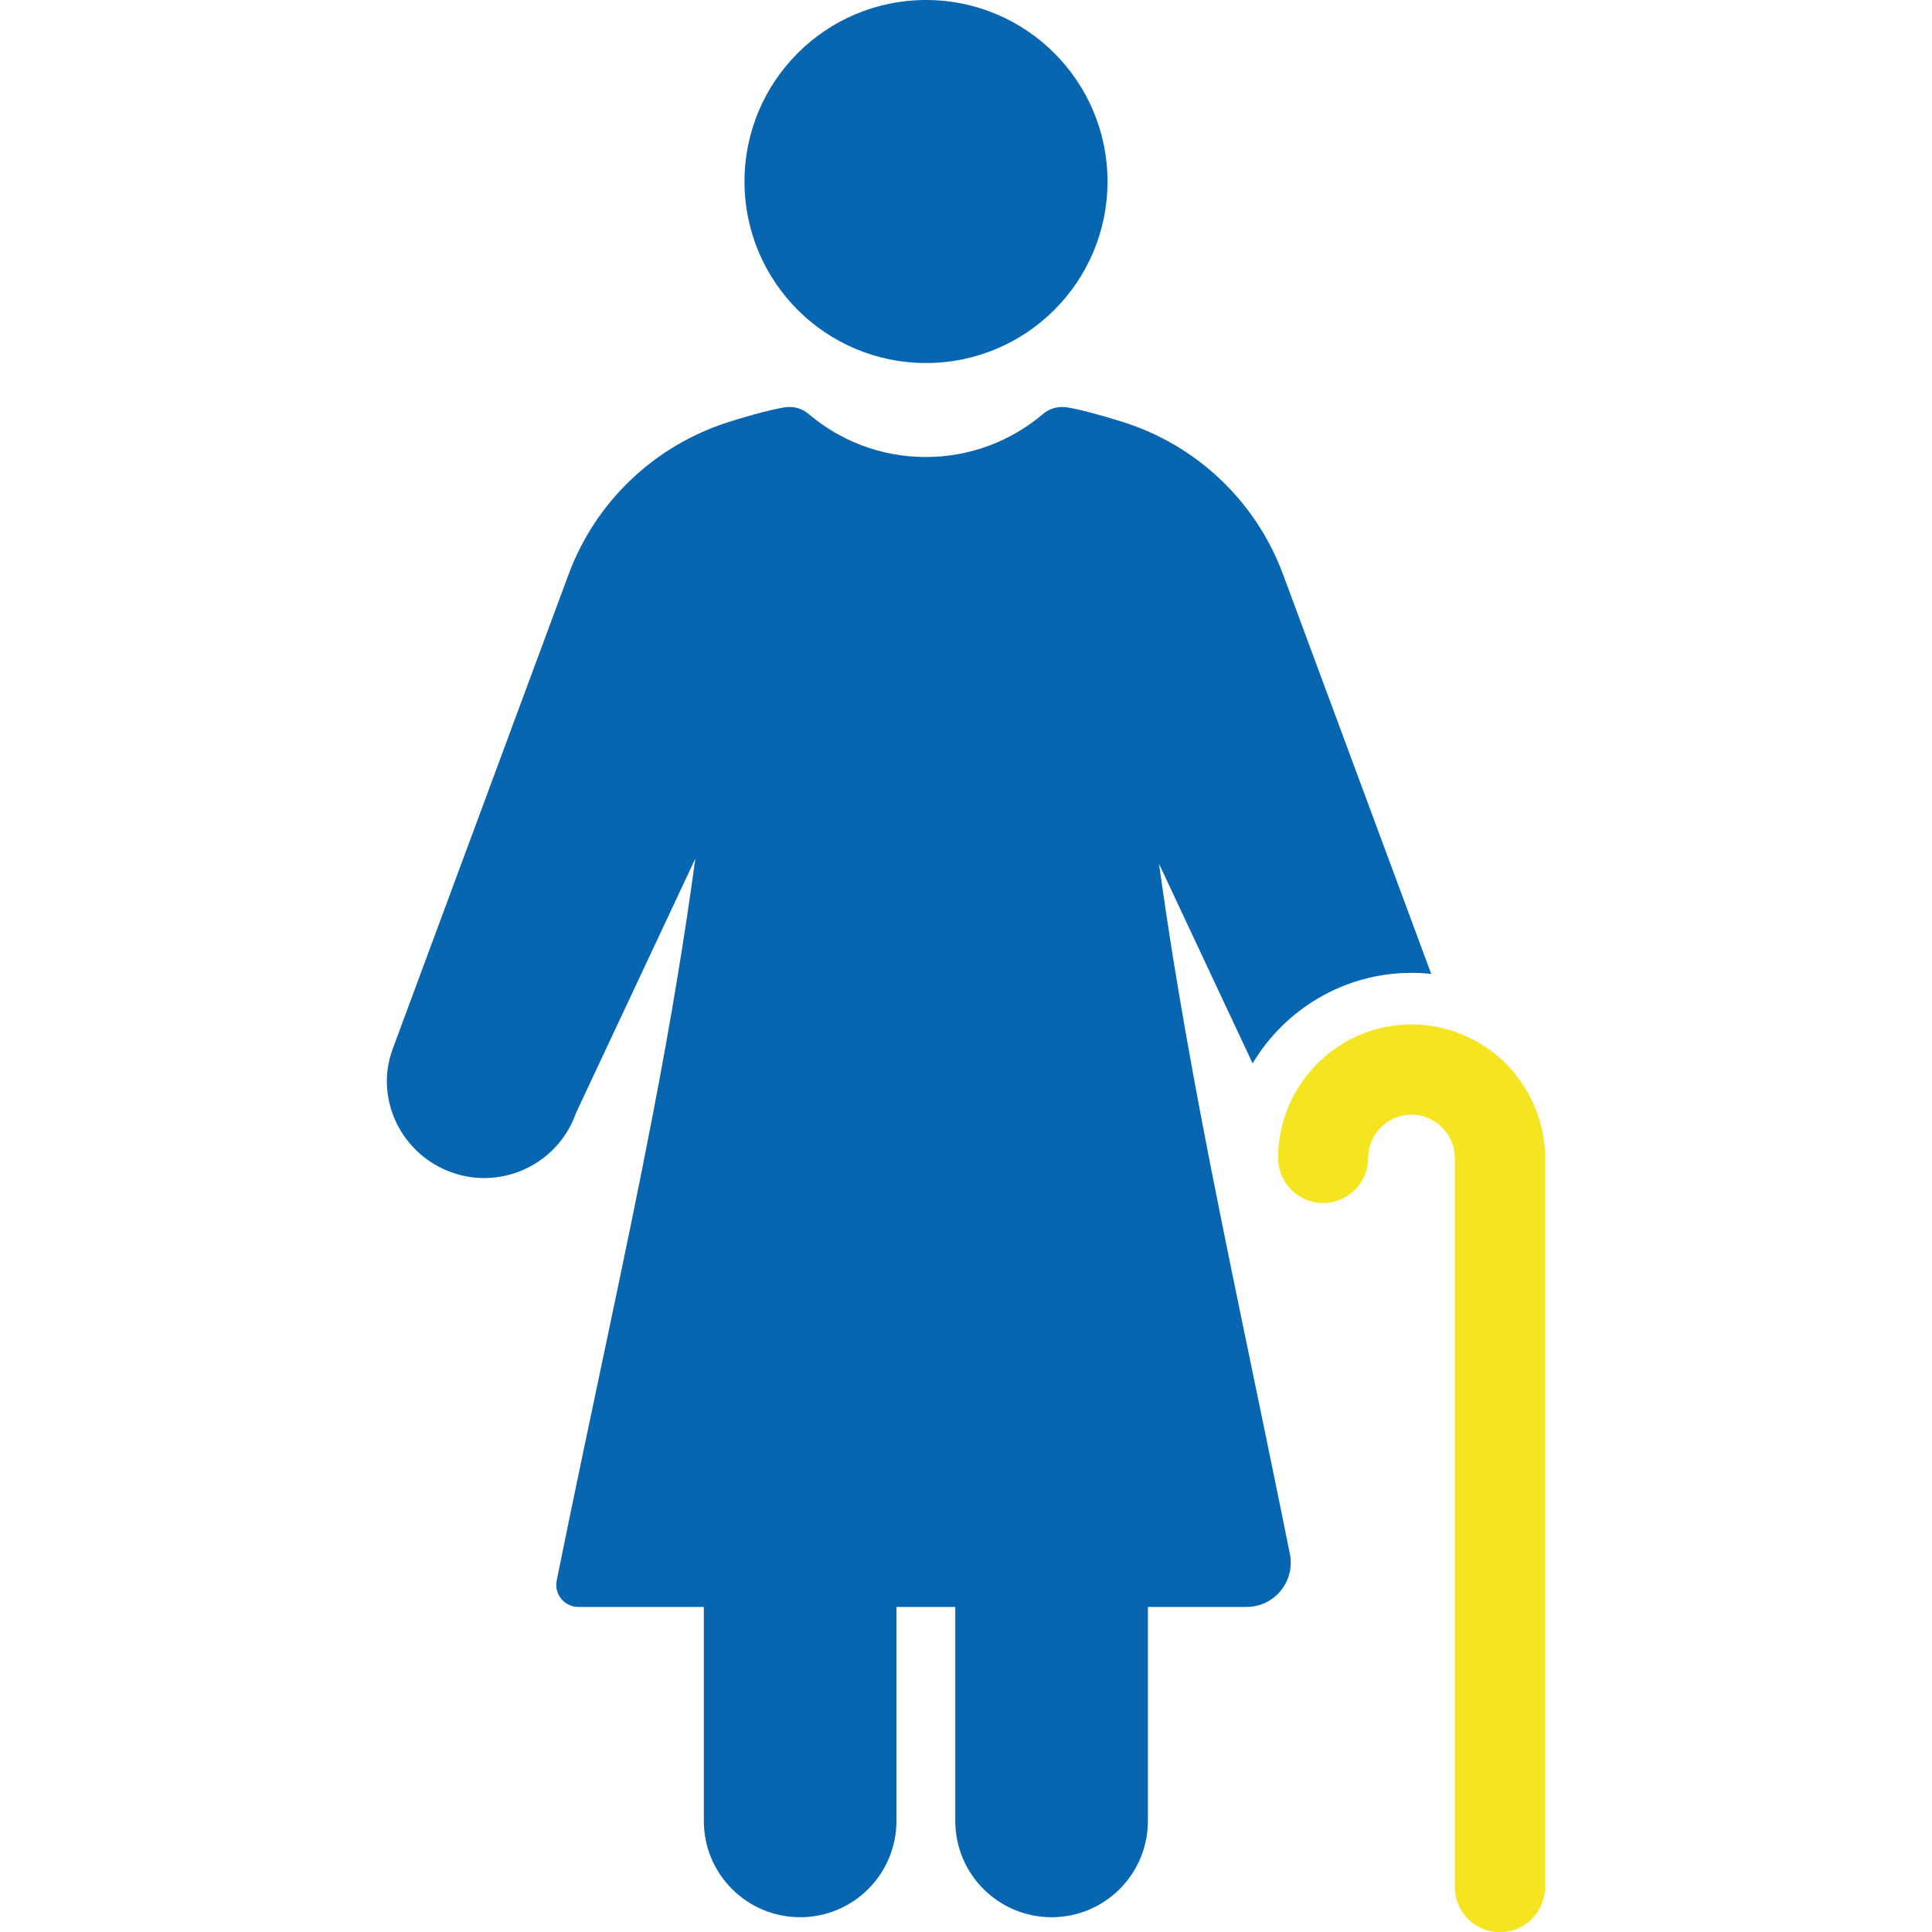 <?xml version="1.0" encoding="UTF-8"?>
<svg xmlns="http://www.w3.org/2000/svg" version="1.1" viewBox="0 0 200 200">
  <defs>
    <style>
      .cls-1 {
        fill: #0866b0;
      }

      .cls-2 {
        fill: #f5e521;
      }
    </style>
  </defs>
  <!-- Generator: Adobe Illustrator 28.6.0, SVG Export Plug-In . SVG Version: 1.2.0 Build 709)  -->
  <g>
    <g id="Ebene_1">
      <g>
        <path class="cls-1" d="M95.86,37.58c10.38,0,18.79-8.41,18.79-18.79S106.23,0,95.86,0s-18.79,8.41-18.79,18.79,8.41,18.79,18.79,18.79"/>
        <path class="cls-2" d="M156.97,111.33c-.9-1.15-1.98-2.15-3.2-2.96-1.05-.7-2.19-1.25-3.42-1.65-1.33-.43-2.75-.67-4.23-.67-6.51,0-11.96,4.53-13.42,10.59-.25,1.04-.4,2.12-.4,3.23,0,.28.03.55.08.82.39,2.18,2.3,3.85,4.59,3.85.55,0,1.08-.1,1.57-.28,1.14-.41,2.07-1.25,2.6-2.32.31-.62.49-1.33.49-2.07,0-2.47,2.01-4.48,4.48-4.48,1.6,0,3,.84,3.8,2.11.43.69.69,1.5.69,2.38v75.47c0,2.57,2.09,4.67,4.67,4.67s4.67-2.09,4.67-4.67v-75.47c0-3.22-1.12-6.19-2.98-8.54"/>
        <path class="cls-1" d="M124.17,114.73c-.95-5.05-1.84-10.07-2.67-15.17-.54-3.34-1.04-6.71-1.52-10.14l9.69,20.66c3.35-5.6,9.47-9.37,16.45-9.37.69,0,1.37.04,2.04.11l-15.35-41.39c-2.8-7.53-8.92-13.34-16.58-15.75-2.54-.8-4.73-1.36-5.84-1.52-.14-.02-.29-.03-.43-.03-.72,0-1.42.25-1.98.72-3.28,2.78-7.51,4.46-12.14,4.46s-8.87-1.68-12.14-4.46c-.55-.47-1.25-.72-1.98-.72-.14,0-.29.01-.43.03-1.11.16-3.31.72-5.84,1.52-7.66,2.42-13.78,8.22-16.58,15.75l-9.17,24.74-8.84,23.85-.21.57c-1.93,5.2.94,10.99,6.18,12.8.97.34,1.96.52,2.94.56.12,0,.24,0,.36,0,4.16,0,8.04-2.59,9.5-6.74l12.35-26.33c-.55,4.04-1.14,7.97-1.78,11.85-.82,5.01-1.71,9.94-2.67,14.9-2.82,14.68-6.19,29.65-9.9,47.98-.14.67.03,1.37.47,1.9.43.53,1.08.84,1.77.84h12.99v22.15c0,5.51,4.46,9.97,9.97,9.97s9.97-4.46,9.97-9.97v-22.15h6.09v22.15c0,5.51,4.46,9.97,9.97,9.97s9.97-4.46,9.97-9.97v-22.15h10.21c1.37,0,2.67-.61,3.54-1.68.87-1.06,1.22-2.46.95-3.8-3.46-17.2-6.65-31.77-9.36-46.14"/>
      </g>
    </g>
  </g>
</svg>